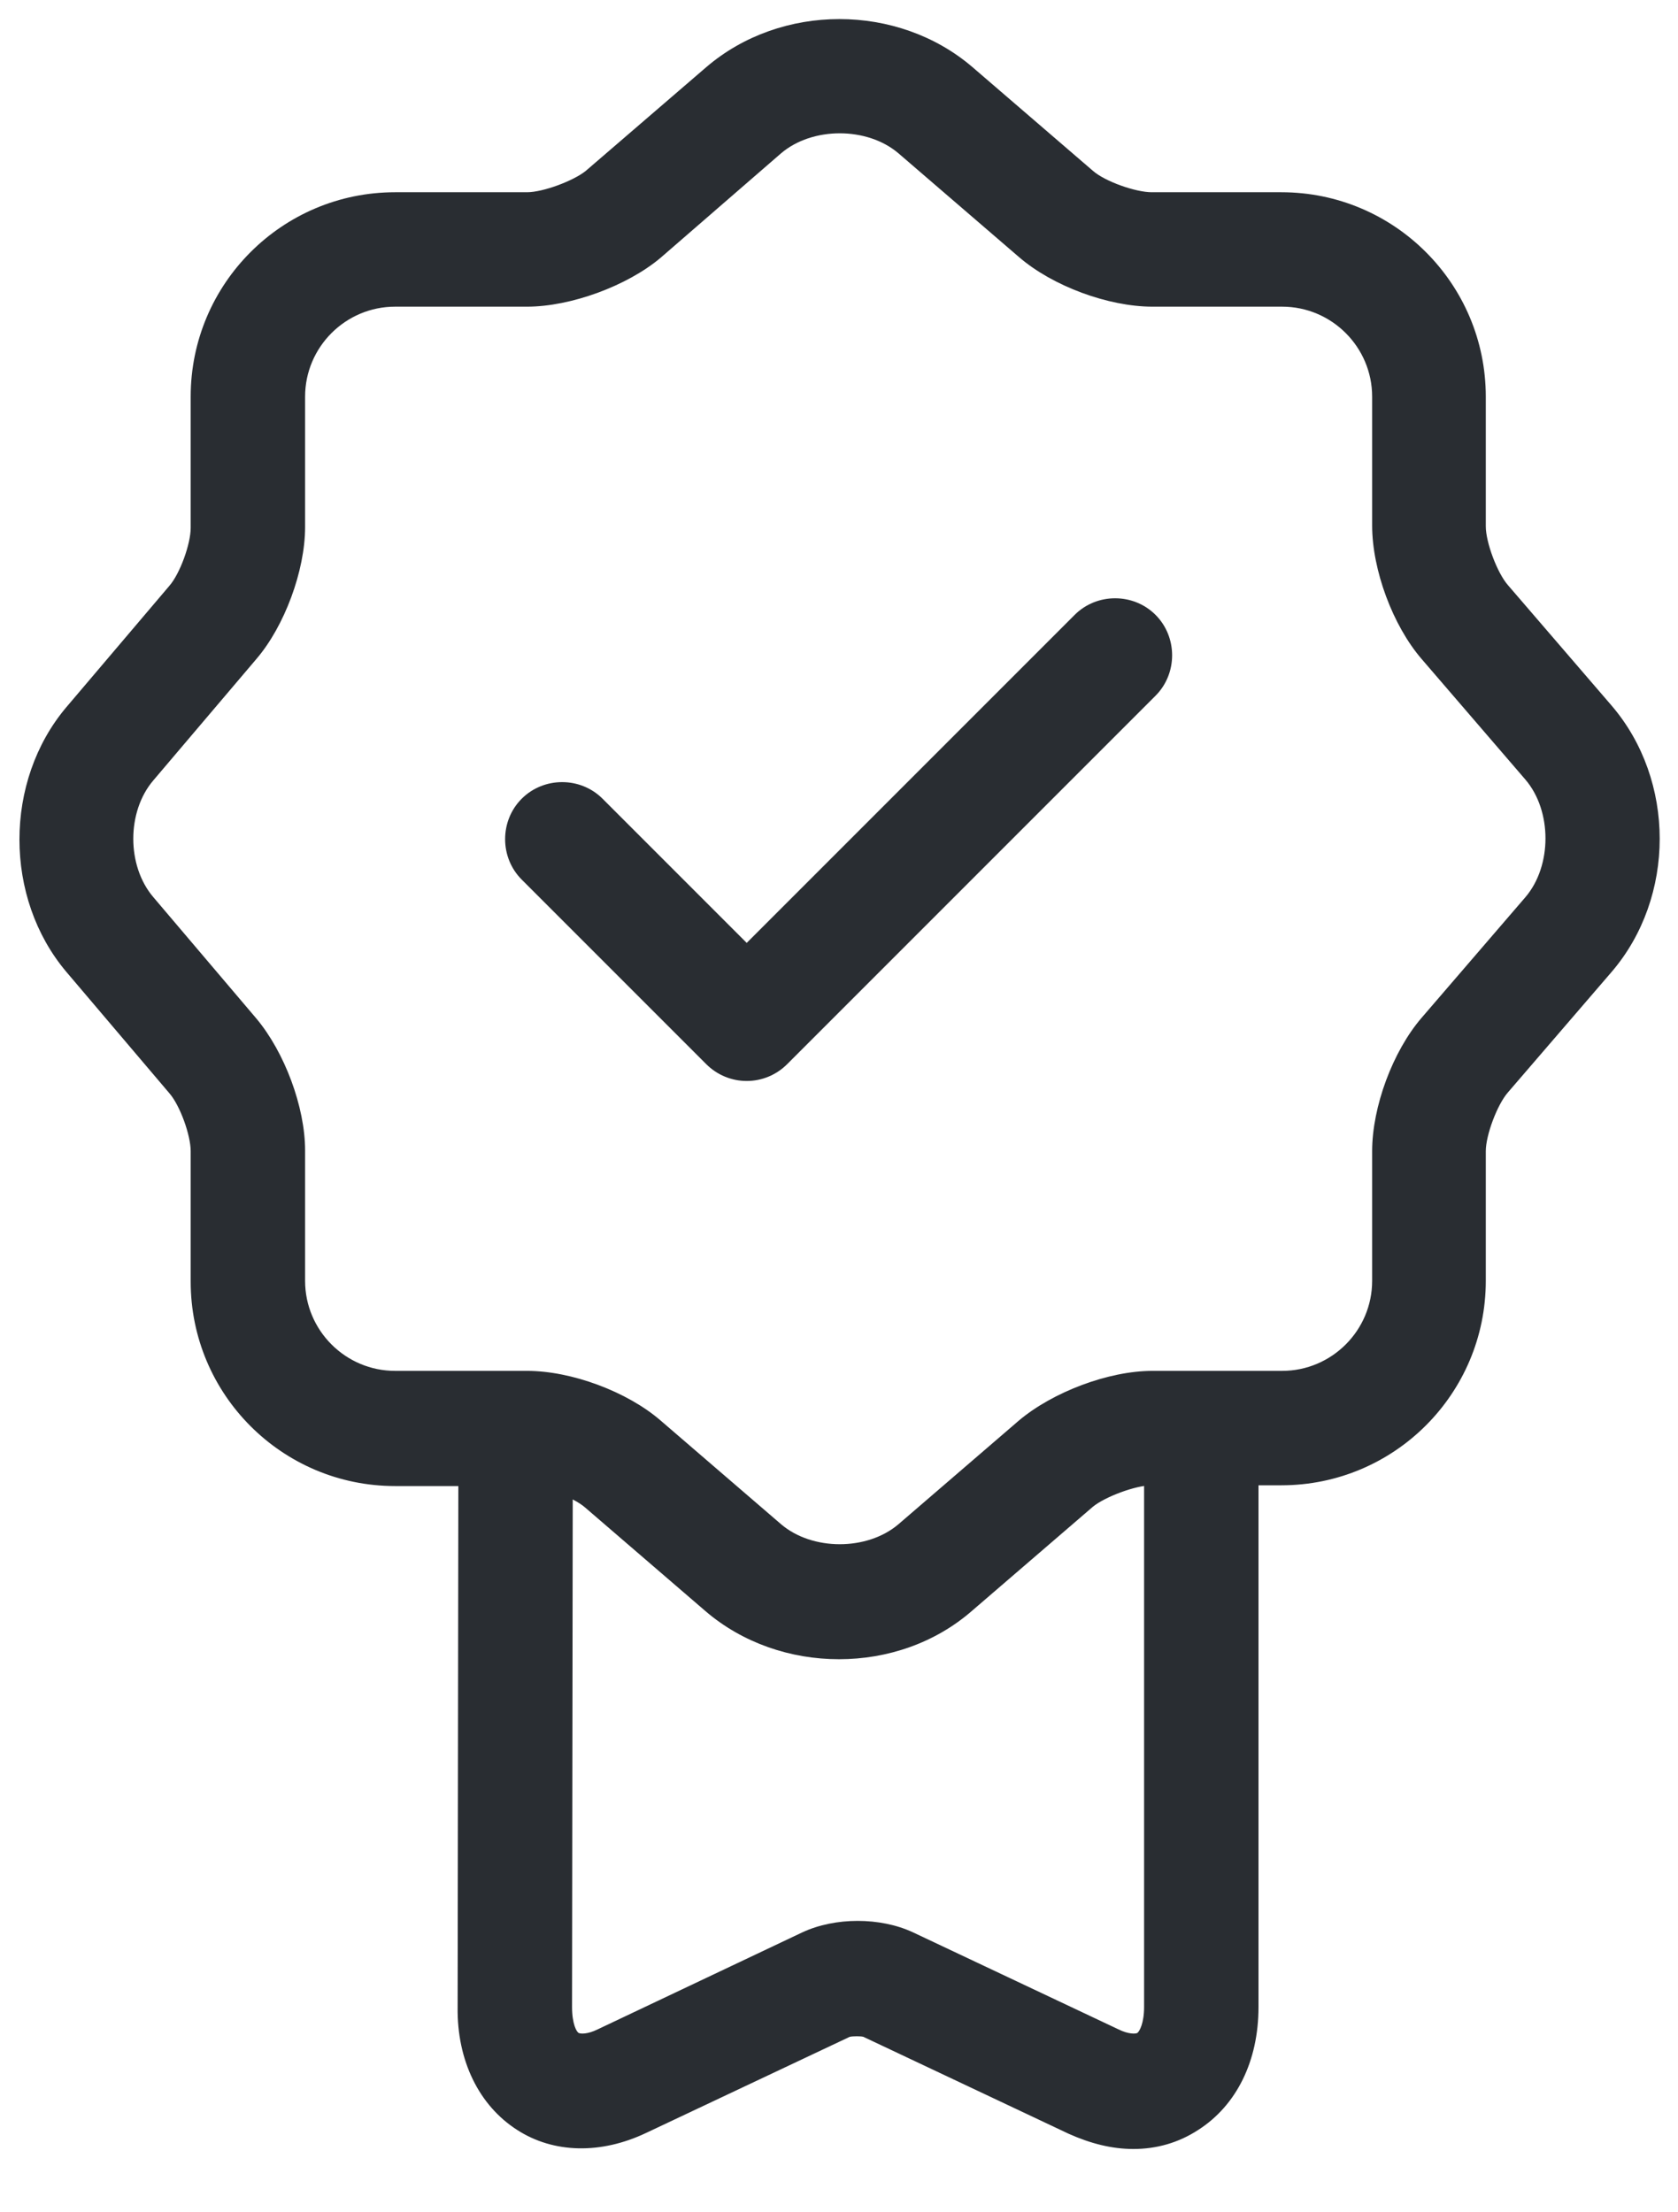 <?xml version="1.0" encoding="UTF-8"?> <svg xmlns="http://www.w3.org/2000/svg" width="22" height="29" viewBox="0 0 22 29" fill="none"><path d="M9.79 14.17C9.59 14.17 9.4 14.09 9.26 13.95L6.84 11.53C6.55 11.24 6.55 10.76 6.84 10.47C7.13 10.18 7.61 10.18 7.9 10.47L9.79 12.36L14.09 8.06C14.38 7.77 14.86 7.77 15.15 8.06C15.44 8.35 15.44 8.83 15.15 9.12L10.32 13.95C10.18 14.09 9.99 14.17 9.79 14.17Z" fill="#292D32"></path><path d="M11 21.75C10.37 21.75 9.74 21.54 9.25 21.12L7.67 19.76C7.51 19.62 7.11 19.48 6.9 19.48H5.18C3.7 19.48 2.5 18.28 2.5 16.8V15.09C2.5 14.88 2.36 14.49 2.22 14.33L0.87 12.74C0.05 11.77 0.05 10.24 0.87 9.27L2.22 7.68C2.36 7.52 2.5 7.13 2.5 6.92V5.2C2.5 3.72 3.7 2.52 5.18 2.52H6.91C7.12 2.52 7.52 2.37 7.68 2.24L9.26 0.88C10.24 0.04 11.77 0.04 12.75 0.88L14.33 2.24C14.49 2.38 14.89 2.52 15.1 2.52H16.8C18.28 2.52 19.48 3.72 19.48 5.2V6.9C19.48 7.11 19.63 7.51 19.77 7.67L21.13 9.25C21.97 10.23 21.97 11.76 21.13 12.74L19.77 14.32C19.63 14.48 19.48 14.88 19.48 15.09V16.79C19.48 18.27 18.28 19.47 16.8 19.47H15.1C14.89 19.47 14.49 19.62 14.33 19.75L12.75 21.11C12.26 21.54 11.63 21.75 11 21.75ZM5.18 4.02C4.53 4.02 4 4.55 4 5.2V6.91C4 7.48 3.73 8.21 3.36 8.64L2.01 10.23C1.66 10.64 1.66 11.35 2.01 11.76L3.36 13.35C3.73 13.79 4 14.51 4 15.08V16.79C4 17.44 4.53 17.97 5.18 17.97H6.91C7.49 17.97 8.22 18.24 8.66 18.62L10.24 19.98C10.65 20.33 11.37 20.33 11.78 19.98L13.36 18.62C13.8 18.25 14.53 17.97 15.11 17.97H16.81C17.46 17.97 17.99 17.44 17.99 16.79V15.09C17.99 14.51 18.26 13.78 18.64 13.34L20 11.76C20.35 11.35 20.35 10.63 20 10.22L18.64 8.64C18.26 8.2 17.99 7.47 17.99 6.89V5.2C17.99 4.55 17.46 4.02 16.81 4.02H15.11C14.53 4.02 13.8 3.75 13.36 3.37L11.78 2.01C11.37 1.66 10.65 1.66 10.24 2.01L8.66 3.38C8.22 3.75 7.48 4.02 6.91 4.02H5.18Z" fill="#292D32"></path><path d="M14.86 28.17C14.58 28.17 14.3 28.1 14.01 27.97L11.32 26.7C11.29 26.69 11.18 26.69 11.14 26.7L8.47 27.96C7.88 28.24 7.26 28.23 6.78 27.92C6.28 27.6 5.99 27.01 6 26.31L6.01 18.93C6.01 18.52 6.33 18.16 6.76 18.18C7.17 18.18 7.51 18.52 7.51 18.93L7.5 26.31C7.5 26.53 7.56 26.64 7.59 26.65C7.61 26.66 7.7 26.67 7.84 26.6L10.52 25.33C10.95 25.13 11.54 25.13 11.97 25.33L14.66 26.6C14.8 26.67 14.89 26.66 14.91 26.65C14.94 26.63 15 26.52 15 26.31V18.75C15 18.34 15.34 18 15.75 18C16.16 18 16.5 18.34 16.5 18.75V26.31C16.5 27.02 16.21 27.6 15.71 27.92C15.45 28.09 15.16 28.17 14.86 28.17Z" fill="#292D32"></path></svg> 